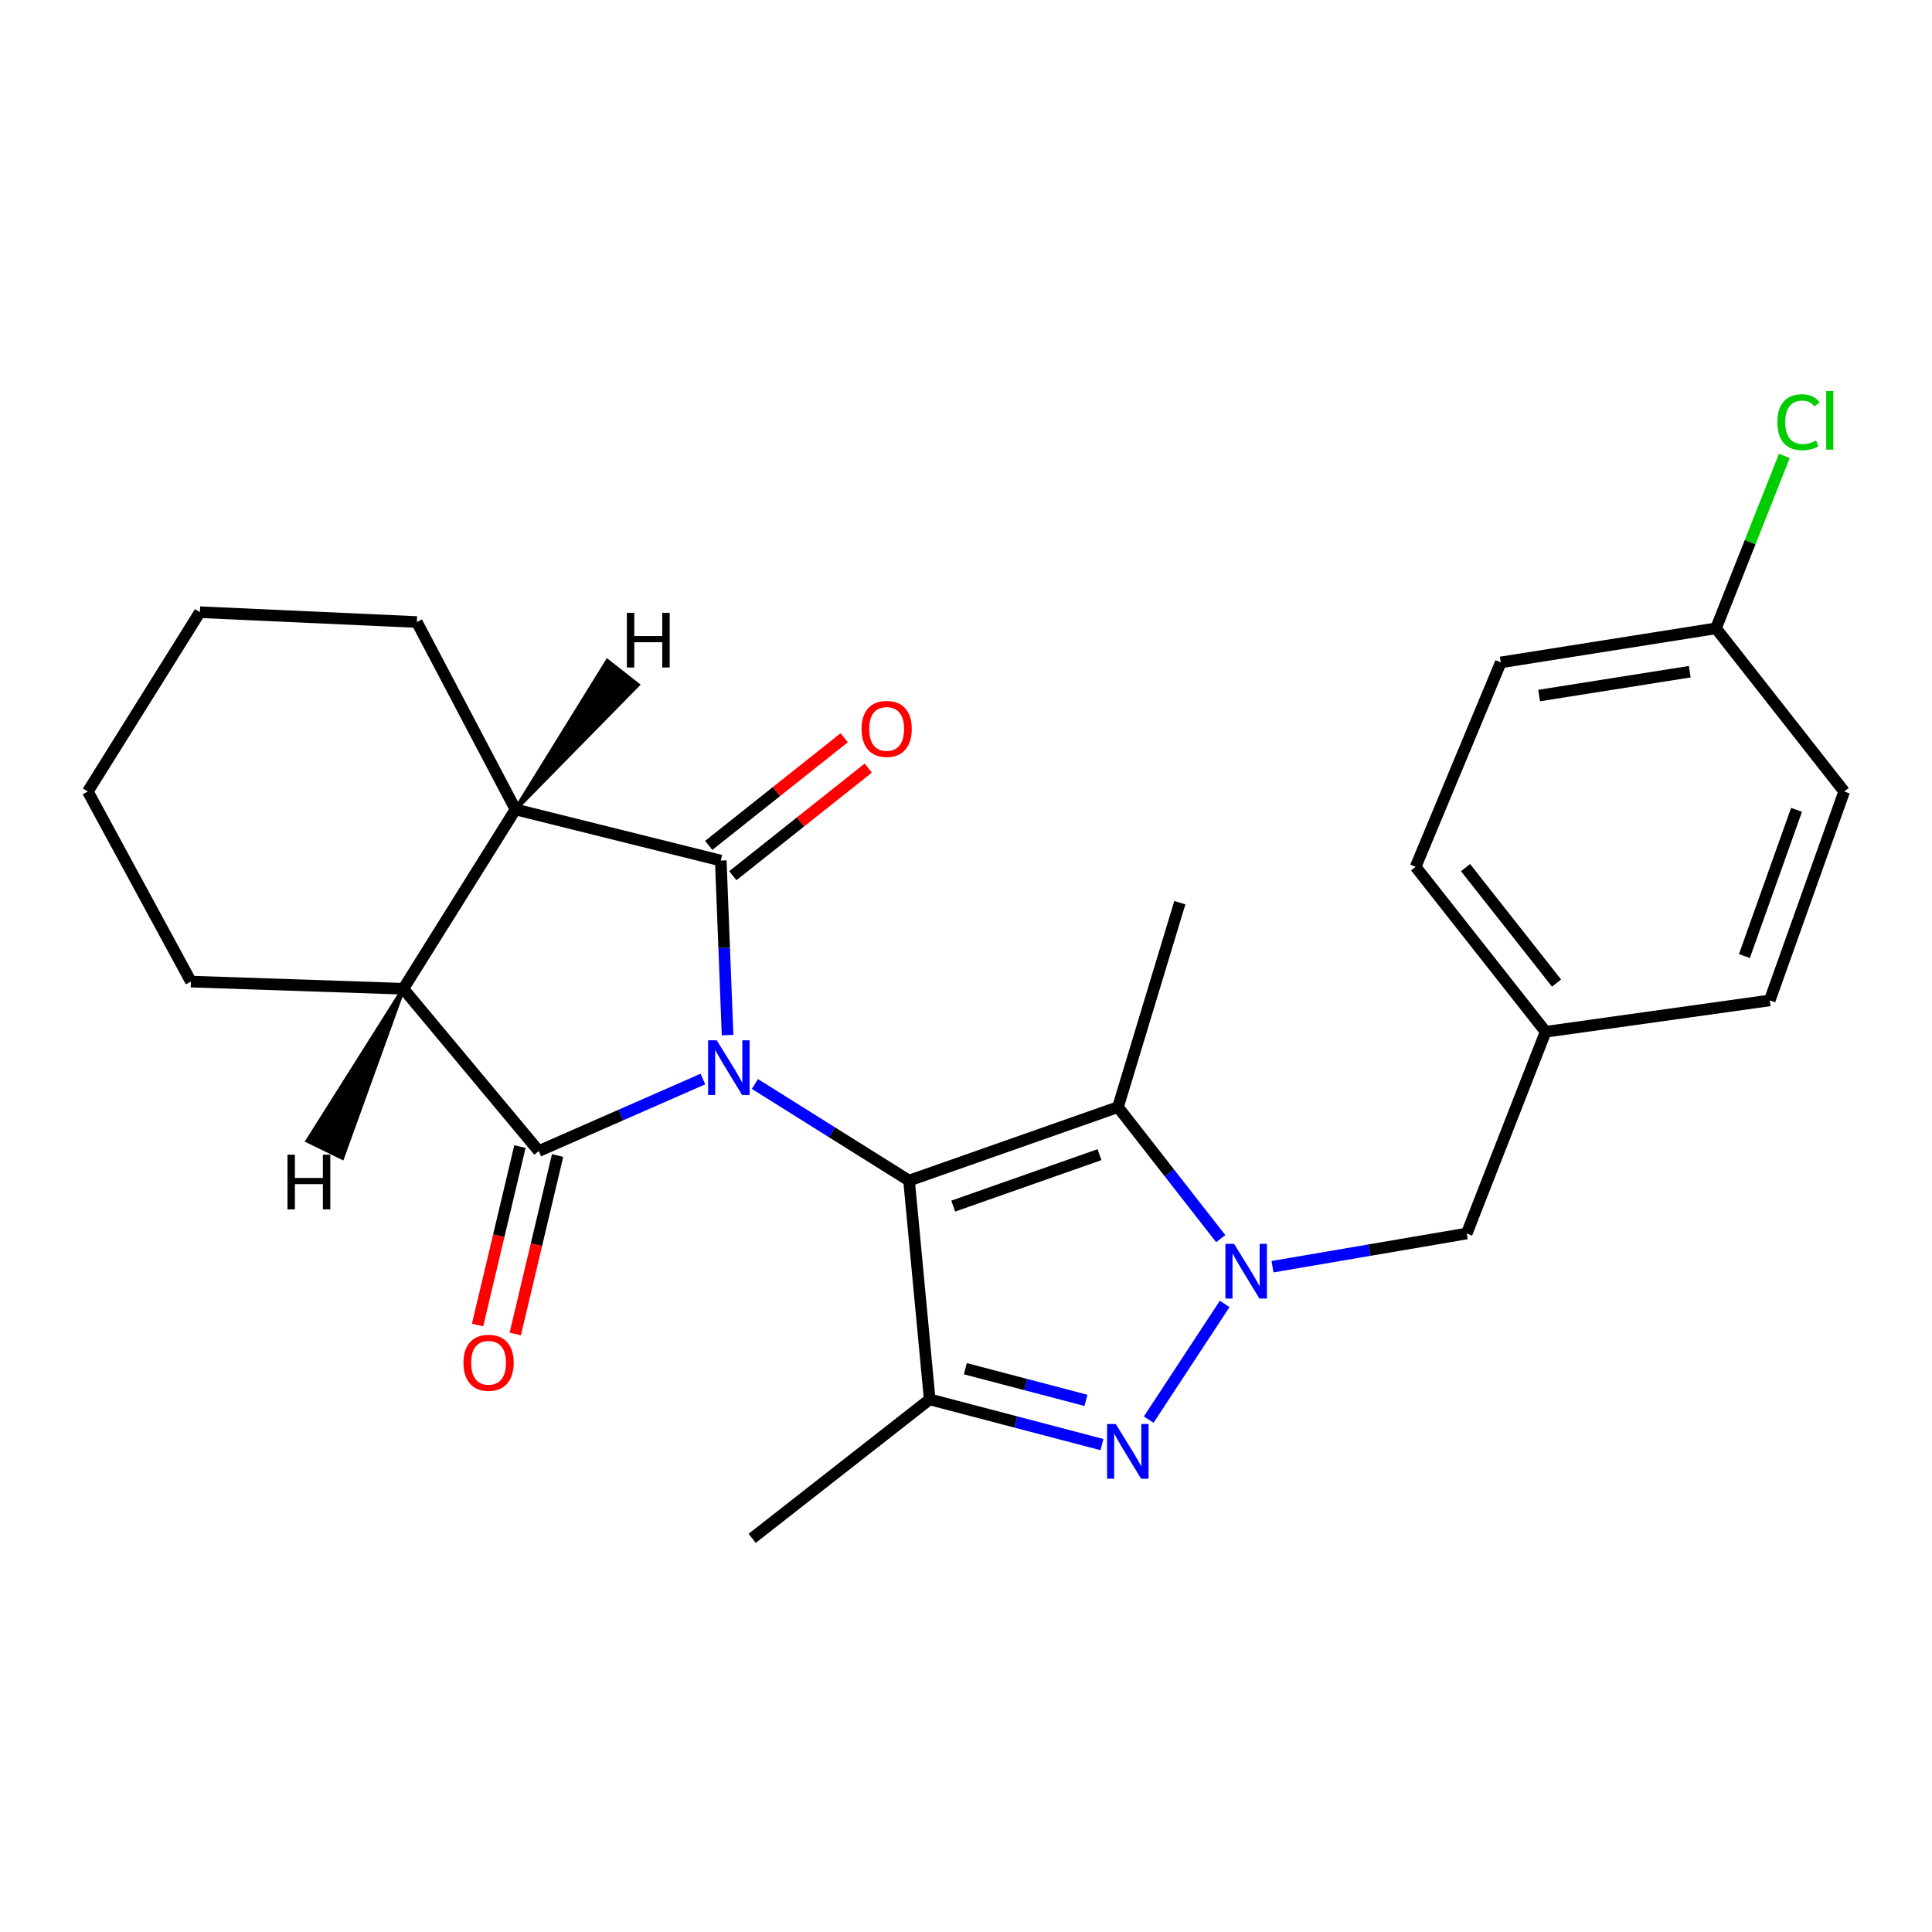 <?xml version='1.0' encoding='iso-8859-1'?>
<svg version='1.1' baseProfile='full'
              xmlns='http://www.w3.org/2000/svg'
                      xmlns:rdkit='http://www.rdkit.org/xml'
                      xmlns:xlink='http://www.w3.org/1999/xlink'
                  xml:space='preserve'
width='1000px' height='1000px' viewBox='0 0 1000 1000'>
<!-- END OF HEADER -->
<rect style='opacity:1.0;fill:#FFFFFF;stroke:none' width='1000' height='1000' x='0' y='0'> </rect>
<path class='bond-0' d='M 390.741,561.07 L 430.632,586.073' style='fill:none;fill-rule:evenodd;stroke:#0000FF;stroke-width:6px;stroke-linecap:butt;stroke-linejoin:miter;stroke-opacity:1' />
<path class='bond-0' d='M 430.632,586.073 L 470.523,611.076' style='fill:none;fill-rule:evenodd;stroke:#000000;stroke-width:6px;stroke-linecap:butt;stroke-linejoin:miter;stroke-opacity:1' />
<path class='bond-1' d='M 363.823,558.503 L 321.343,577.139' style='fill:none;fill-rule:evenodd;stroke:#0000FF;stroke-width:6px;stroke-linecap:butt;stroke-linejoin:miter;stroke-opacity:1' />
<path class='bond-1' d='M 321.343,577.139 L 278.863,595.776' style='fill:none;fill-rule:evenodd;stroke:#000000;stroke-width:6px;stroke-linecap:butt;stroke-linejoin:miter;stroke-opacity:1' />
<path class='bond-2' d='M 376.593,535.771 L 374.833,490.595' style='fill:none;fill-rule:evenodd;stroke:#0000FF;stroke-width:6px;stroke-linecap:butt;stroke-linejoin:miter;stroke-opacity:1' />
<path class='bond-2' d='M 374.833,490.595 L 373.073,445.419' style='fill:none;fill-rule:evenodd;stroke:#000000;stroke-width:6px;stroke-linecap:butt;stroke-linejoin:miter;stroke-opacity:1' />
<path class='bond-4' d='M 470.523,611.076 L 578.664,573.036' style='fill:none;fill-rule:evenodd;stroke:#000000;stroke-width:6px;stroke-linecap:butt;stroke-linejoin:miter;stroke-opacity:1' />
<path class='bond-4' d='M 493.396,624.279 L 569.094,597.651' style='fill:none;fill-rule:evenodd;stroke:#000000;stroke-width:6px;stroke-linecap:butt;stroke-linejoin:miter;stroke-opacity:1' />
<path class='bond-6' d='M 470.523,611.076 L 481.203,724.317' style='fill:none;fill-rule:evenodd;stroke:#000000;stroke-width:6px;stroke-linecap:butt;stroke-linejoin:miter;stroke-opacity:1' />
<path class='bond-7' d='M 278.863,595.776 L 208.774,511.778' style='fill:none;fill-rule:evenodd;stroke:#000000;stroke-width:6px;stroke-linecap:butt;stroke-linejoin:miter;stroke-opacity:1' />
<path class='bond-11' d='M 269.112,593.462 L 258.154,639.651' style='fill:none;fill-rule:evenodd;stroke:#000000;stroke-width:6px;stroke-linecap:butt;stroke-linejoin:miter;stroke-opacity:1' />
<path class='bond-11' d='M 258.154,639.651 L 247.196,685.839' style='fill:none;fill-rule:evenodd;stroke:#FF0000;stroke-width:6px;stroke-linecap:butt;stroke-linejoin:miter;stroke-opacity:1' />
<path class='bond-11' d='M 288.615,598.089 L 277.657,644.278' style='fill:none;fill-rule:evenodd;stroke:#000000;stroke-width:6px;stroke-linecap:butt;stroke-linejoin:miter;stroke-opacity:1' />
<path class='bond-11' d='M 277.657,644.278 L 266.7,690.466' style='fill:none;fill-rule:evenodd;stroke:#FF0000;stroke-width:6px;stroke-linecap:butt;stroke-linejoin:miter;stroke-opacity:1' />
<path class='bond-8' d='M 373.073,445.419 L 266.814,418.96' style='fill:none;fill-rule:evenodd;stroke:#000000;stroke-width:6px;stroke-linecap:butt;stroke-linejoin:miter;stroke-opacity:1' />
<path class='bond-10' d='M 379.308,453.266 L 414.366,425.41' style='fill:none;fill-rule:evenodd;stroke:#000000;stroke-width:6px;stroke-linecap:butt;stroke-linejoin:miter;stroke-opacity:1' />
<path class='bond-10' d='M 414.366,425.41 L 449.424,397.554' style='fill:none;fill-rule:evenodd;stroke:#FF0000;stroke-width:6px;stroke-linecap:butt;stroke-linejoin:miter;stroke-opacity:1' />
<path class='bond-10' d='M 366.838,437.572 L 401.896,409.716' style='fill:none;fill-rule:evenodd;stroke:#000000;stroke-width:6px;stroke-linecap:butt;stroke-linejoin:miter;stroke-opacity:1' />
<path class='bond-10' d='M 401.896,409.716 L 436.954,381.861' style='fill:none;fill-rule:evenodd;stroke:#FF0000;stroke-width:6px;stroke-linecap:butt;stroke-linejoin:miter;stroke-opacity:1' />
<path class='bond-3' d='M 631.846,641.115 L 605.255,607.076' style='fill:none;fill-rule:evenodd;stroke:#0000FF;stroke-width:6px;stroke-linecap:butt;stroke-linejoin:miter;stroke-opacity:1' />
<path class='bond-3' d='M 605.255,607.076 L 578.664,573.036' style='fill:none;fill-rule:evenodd;stroke:#000000;stroke-width:6px;stroke-linecap:butt;stroke-linejoin:miter;stroke-opacity:1' />
<path class='bond-9' d='M 658.647,655.639 L 708.912,647.05' style='fill:none;fill-rule:evenodd;stroke:#0000FF;stroke-width:6px;stroke-linecap:butt;stroke-linejoin:miter;stroke-opacity:1' />
<path class='bond-9' d='M 708.912,647.05 L 759.177,638.46' style='fill:none;fill-rule:evenodd;stroke:#000000;stroke-width:6px;stroke-linecap:butt;stroke-linejoin:miter;stroke-opacity:1' />
<path class='bond-26' d='M 633.881,674.919 L 594.562,734.79' style='fill:none;fill-rule:evenodd;stroke:#0000FF;stroke-width:6px;stroke-linecap:butt;stroke-linejoin:miter;stroke-opacity:1' />
<path class='bond-13' d='M 578.664,573.036 L 610.68,467.223' style='fill:none;fill-rule:evenodd;stroke:#000000;stroke-width:6px;stroke-linecap:butt;stroke-linejoin:miter;stroke-opacity:1' />
<path class='bond-5' d='M 570.373,747.719 L 525.788,736.018' style='fill:none;fill-rule:evenodd;stroke:#0000FF;stroke-width:6px;stroke-linecap:butt;stroke-linejoin:miter;stroke-opacity:1' />
<path class='bond-5' d='M 525.788,736.018 L 481.203,724.317' style='fill:none;fill-rule:evenodd;stroke:#000000;stroke-width:6px;stroke-linecap:butt;stroke-linejoin:miter;stroke-opacity:1' />
<path class='bond-5' d='M 562.086,724.82 L 530.876,716.63' style='fill:none;fill-rule:evenodd;stroke:#0000FF;stroke-width:6px;stroke-linecap:butt;stroke-linejoin:miter;stroke-opacity:1' />
<path class='bond-5' d='M 530.876,716.63 L 499.666,708.44' style='fill:none;fill-rule:evenodd;stroke:#000000;stroke-width:6px;stroke-linecap:butt;stroke-linejoin:miter;stroke-opacity:1' />
<path class='bond-14' d='M 481.203,724.317 L 389.32,796.244' style='fill:none;fill-rule:evenodd;stroke:#000000;stroke-width:6px;stroke-linecap:butt;stroke-linejoin:miter;stroke-opacity:1' />
<path class='bond-22' d='M 208.774,511.778 L 98.818,508.069' style='fill:none;fill-rule:evenodd;stroke:#000000;stroke-width:6px;stroke-linecap:butt;stroke-linejoin:miter;stroke-opacity:1' />
<path class='bond-25' d='M 208.774,511.778 L 266.814,418.96' style='fill:none;fill-rule:evenodd;stroke:#000000;stroke-width:6px;stroke-linecap:butt;stroke-linejoin:miter;stroke-opacity:1' />
<path class='bond-29' d='M 208.774,511.778 L 159.155,590.484 L 177.164,599.285 Z' style='fill:#000000;fill-rule:evenodd;fill-opacity:1;stroke:#000000;stroke-width:2px;stroke-linecap:butt;stroke-linejoin:miter;stroke-opacity:1;' />
<path class='bond-21' d='M 266.814,418.96 L 215.756,321.966' style='fill:none;fill-rule:evenodd;stroke:#000000;stroke-width:6px;stroke-linecap:butt;stroke-linejoin:miter;stroke-opacity:1' />
<path class='bond-30' d='M 266.814,418.96 L 330.137,354.469 L 314.366,342.098 Z' style='fill:#000000;fill-rule:evenodd;fill-opacity:1;stroke:#000000;stroke-width:2px;stroke-linecap:butt;stroke-linejoin:miter;stroke-opacity:1;' />
<path class='bond-12' d='M 759.177,638.46 L 800.012,534.049' style='fill:none;fill-rule:evenodd;stroke:#000000;stroke-width:6px;stroke-linecap:butt;stroke-linejoin:miter;stroke-opacity:1' />
<path class='bond-17' d='M 800.012,534.049 L 916.004,517.813' style='fill:none;fill-rule:evenodd;stroke:#000000;stroke-width:6px;stroke-linecap:butt;stroke-linejoin:miter;stroke-opacity:1' />
<path class='bond-18' d='M 800.012,534.049 L 732.718,448.67' style='fill:none;fill-rule:evenodd;stroke:#000000;stroke-width:6px;stroke-linecap:butt;stroke-linejoin:miter;stroke-opacity:1' />
<path class='bond-18' d='M 805.661,508.834 L 758.555,449.069' style='fill:none;fill-rule:evenodd;stroke:#000000;stroke-width:6px;stroke-linecap:butt;stroke-linejoin:miter;stroke-opacity:1' />
<path class='bond-15' d='M 888.187,325.229 L 776.805,342.857' style='fill:none;fill-rule:evenodd;stroke:#000000;stroke-width:6px;stroke-linecap:butt;stroke-linejoin:miter;stroke-opacity:1' />
<path class='bond-15' d='M 874.613,347.671 L 796.646,360.011' style='fill:none;fill-rule:evenodd;stroke:#000000;stroke-width:6px;stroke-linecap:butt;stroke-linejoin:miter;stroke-opacity:1' />
<path class='bond-16' d='M 888.187,325.229 L 905.879,280.61' style='fill:none;fill-rule:evenodd;stroke:#000000;stroke-width:6px;stroke-linecap:butt;stroke-linejoin:miter;stroke-opacity:1' />
<path class='bond-16' d='M 905.879,280.61 L 923.571,235.991' style='fill:none;fill-rule:evenodd;stroke:#00CC00;stroke-width:6px;stroke-linecap:butt;stroke-linejoin:miter;stroke-opacity:1' />
<path class='bond-28' d='M 888.187,325.229 L 954.545,409.684' style='fill:none;fill-rule:evenodd;stroke:#000000;stroke-width:6px;stroke-linecap:butt;stroke-linejoin:miter;stroke-opacity:1' />
<path class='bond-19' d='M 916.004,517.813 L 954.545,409.684' style='fill:none;fill-rule:evenodd;stroke:#000000;stroke-width:6px;stroke-linecap:butt;stroke-linejoin:miter;stroke-opacity:1' />
<path class='bond-19' d='M 902.904,494.864 L 929.883,419.173' style='fill:none;fill-rule:evenodd;stroke:#000000;stroke-width:6px;stroke-linecap:butt;stroke-linejoin:miter;stroke-opacity:1' />
<path class='bond-20' d='M 732.718,448.67 L 776.805,342.857' style='fill:none;fill-rule:evenodd;stroke:#000000;stroke-width:6px;stroke-linecap:butt;stroke-linejoin:miter;stroke-opacity:1' />
<path class='bond-24' d='M 215.756,321.966 L 103.45,316.866' style='fill:none;fill-rule:evenodd;stroke:#000000;stroke-width:6px;stroke-linecap:butt;stroke-linejoin:miter;stroke-opacity:1' />
<path class='bond-23' d='M 98.818,508.069 L 45.455,409.684' style='fill:none;fill-rule:evenodd;stroke:#000000;stroke-width:6px;stroke-linecap:butt;stroke-linejoin:miter;stroke-opacity:1' />
<path class='bond-27' d='M 45.455,409.684 L 103.45,316.866' style='fill:none;fill-rule:evenodd;stroke:#000000;stroke-width:6px;stroke-linecap:butt;stroke-linejoin:miter;stroke-opacity:1' />
<path  class='atom-0' d='M 370.989 538.453
L 380.269 553.453
Q 381.189 554.933, 382.669 557.613
Q 384.149 560.293, 384.229 560.453
L 384.229 538.453
L 387.989 538.453
L 387.989 566.773
L 384.109 566.773
L 374.149 550.373
Q 372.989 548.453, 371.749 546.253
Q 370.549 544.053, 370.189 543.373
L 370.189 566.773
L 366.509 566.773
L 366.509 538.453
L 370.989 538.453
' fill='#0000FF'/>
<path  class='atom-4' d='M 638.752 643.81
L 648.032 658.81
Q 648.952 660.29, 650.432 662.97
Q 651.912 665.65, 651.992 665.81
L 651.992 643.81
L 655.752 643.81
L 655.752 672.13
L 651.872 672.13
L 641.912 655.73
Q 640.752 653.81, 639.512 651.61
Q 638.312 649.41, 637.952 648.73
L 637.952 672.13
L 634.272 672.13
L 634.272 643.81
L 638.752 643.81
' fill='#0000FF'/>
<path  class='atom-6' d='M 577.504 737.073
L 586.784 752.073
Q 587.704 753.553, 589.184 756.233
Q 590.664 758.913, 590.744 759.073
L 590.744 737.073
L 594.504 737.073
L 594.504 765.393
L 590.624 765.393
L 580.664 748.993
Q 579.504 747.073, 578.264 744.873
Q 577.064 742.673, 576.704 741.993
L 576.704 765.393
L 573.024 765.393
L 573.024 737.073
L 577.504 737.073
' fill='#0000FF'/>
<path  class='atom-11' d='M 445.931 377.28
Q 445.931 370.48, 449.291 366.68
Q 452.651 362.88, 458.931 362.88
Q 465.211 362.88, 468.571 366.68
Q 471.931 370.48, 471.931 377.28
Q 471.931 384.16, 468.531 388.08
Q 465.131 391.96, 458.931 391.96
Q 452.691 391.96, 449.291 388.08
Q 445.931 384.2, 445.931 377.28
M 458.931 388.76
Q 463.251 388.76, 465.571 385.88
Q 467.931 382.96, 467.931 377.28
Q 467.931 371.72, 465.571 368.92
Q 463.251 366.08, 458.931 366.08
Q 454.611 366.08, 452.251 368.88
Q 449.931 371.68, 449.931 377.28
Q 449.931 383, 452.251 385.88
Q 454.611 388.76, 458.931 388.76
' fill='#FF0000'/>
<path  class='atom-12' d='M 239.883 705.366
Q 239.883 698.566, 243.243 694.766
Q 246.603 690.966, 252.883 690.966
Q 259.163 690.966, 262.523 694.766
Q 265.883 698.566, 265.883 705.366
Q 265.883 712.246, 262.483 716.166
Q 259.083 720.046, 252.883 720.046
Q 246.643 720.046, 243.243 716.166
Q 239.883 712.286, 239.883 705.366
M 252.883 716.846
Q 257.203 716.846, 259.523 713.966
Q 261.883 711.046, 261.883 705.366
Q 261.883 699.806, 259.523 697.006
Q 257.203 694.166, 252.883 694.166
Q 248.563 694.166, 246.203 696.966
Q 243.883 699.766, 243.883 705.366
Q 243.883 711.086, 246.203 713.966
Q 248.563 716.846, 252.883 716.846
' fill='#FF0000'/>
<path  class='atom-17' d='M 919.962 218.536
Q 919.962 211.496, 923.242 207.816
Q 926.562 204.096, 932.842 204.096
Q 938.682 204.096, 941.802 208.216
L 939.162 210.376
Q 936.882 207.376, 932.842 207.376
Q 928.562 207.376, 926.282 210.256
Q 924.042 213.096, 924.042 218.536
Q 924.042 224.136, 926.362 227.016
Q 928.722 229.896, 933.282 229.896
Q 936.402 229.896, 940.042 228.016
L 941.162 231.016
Q 939.682 231.976, 937.442 232.536
Q 935.202 233.096, 932.722 233.096
Q 926.562 233.096, 923.242 229.336
Q 919.962 225.576, 919.962 218.536
' fill='#00CC00'/>
<path  class='atom-17' d='M 945.242 202.376
L 948.922 202.376
L 948.922 232.736
L 945.242 232.736
L 945.242 202.376
' fill='#00CC00'/>
<path  class='atom-26' d='M 148.799 597.668
L 152.639 597.668
L 152.639 609.708
L 167.119 609.708
L 167.119 597.668
L 170.959 597.668
L 170.959 625.988
L 167.119 625.988
L 167.119 612.908
L 152.639 612.908
L 152.639 625.988
L 148.799 625.988
L 148.799 597.668
' fill='#000000'/>
<path  class='atom-27' d='M 324.462 317.179
L 328.302 317.179
L 328.302 329.219
L 342.782 329.219
L 342.782 317.179
L 346.622 317.179
L 346.622 345.499
L 342.782 345.499
L 342.782 332.419
L 328.302 332.419
L 328.302 345.499
L 324.462 345.499
L 324.462 317.179
' fill='#000000'/>
</svg>
